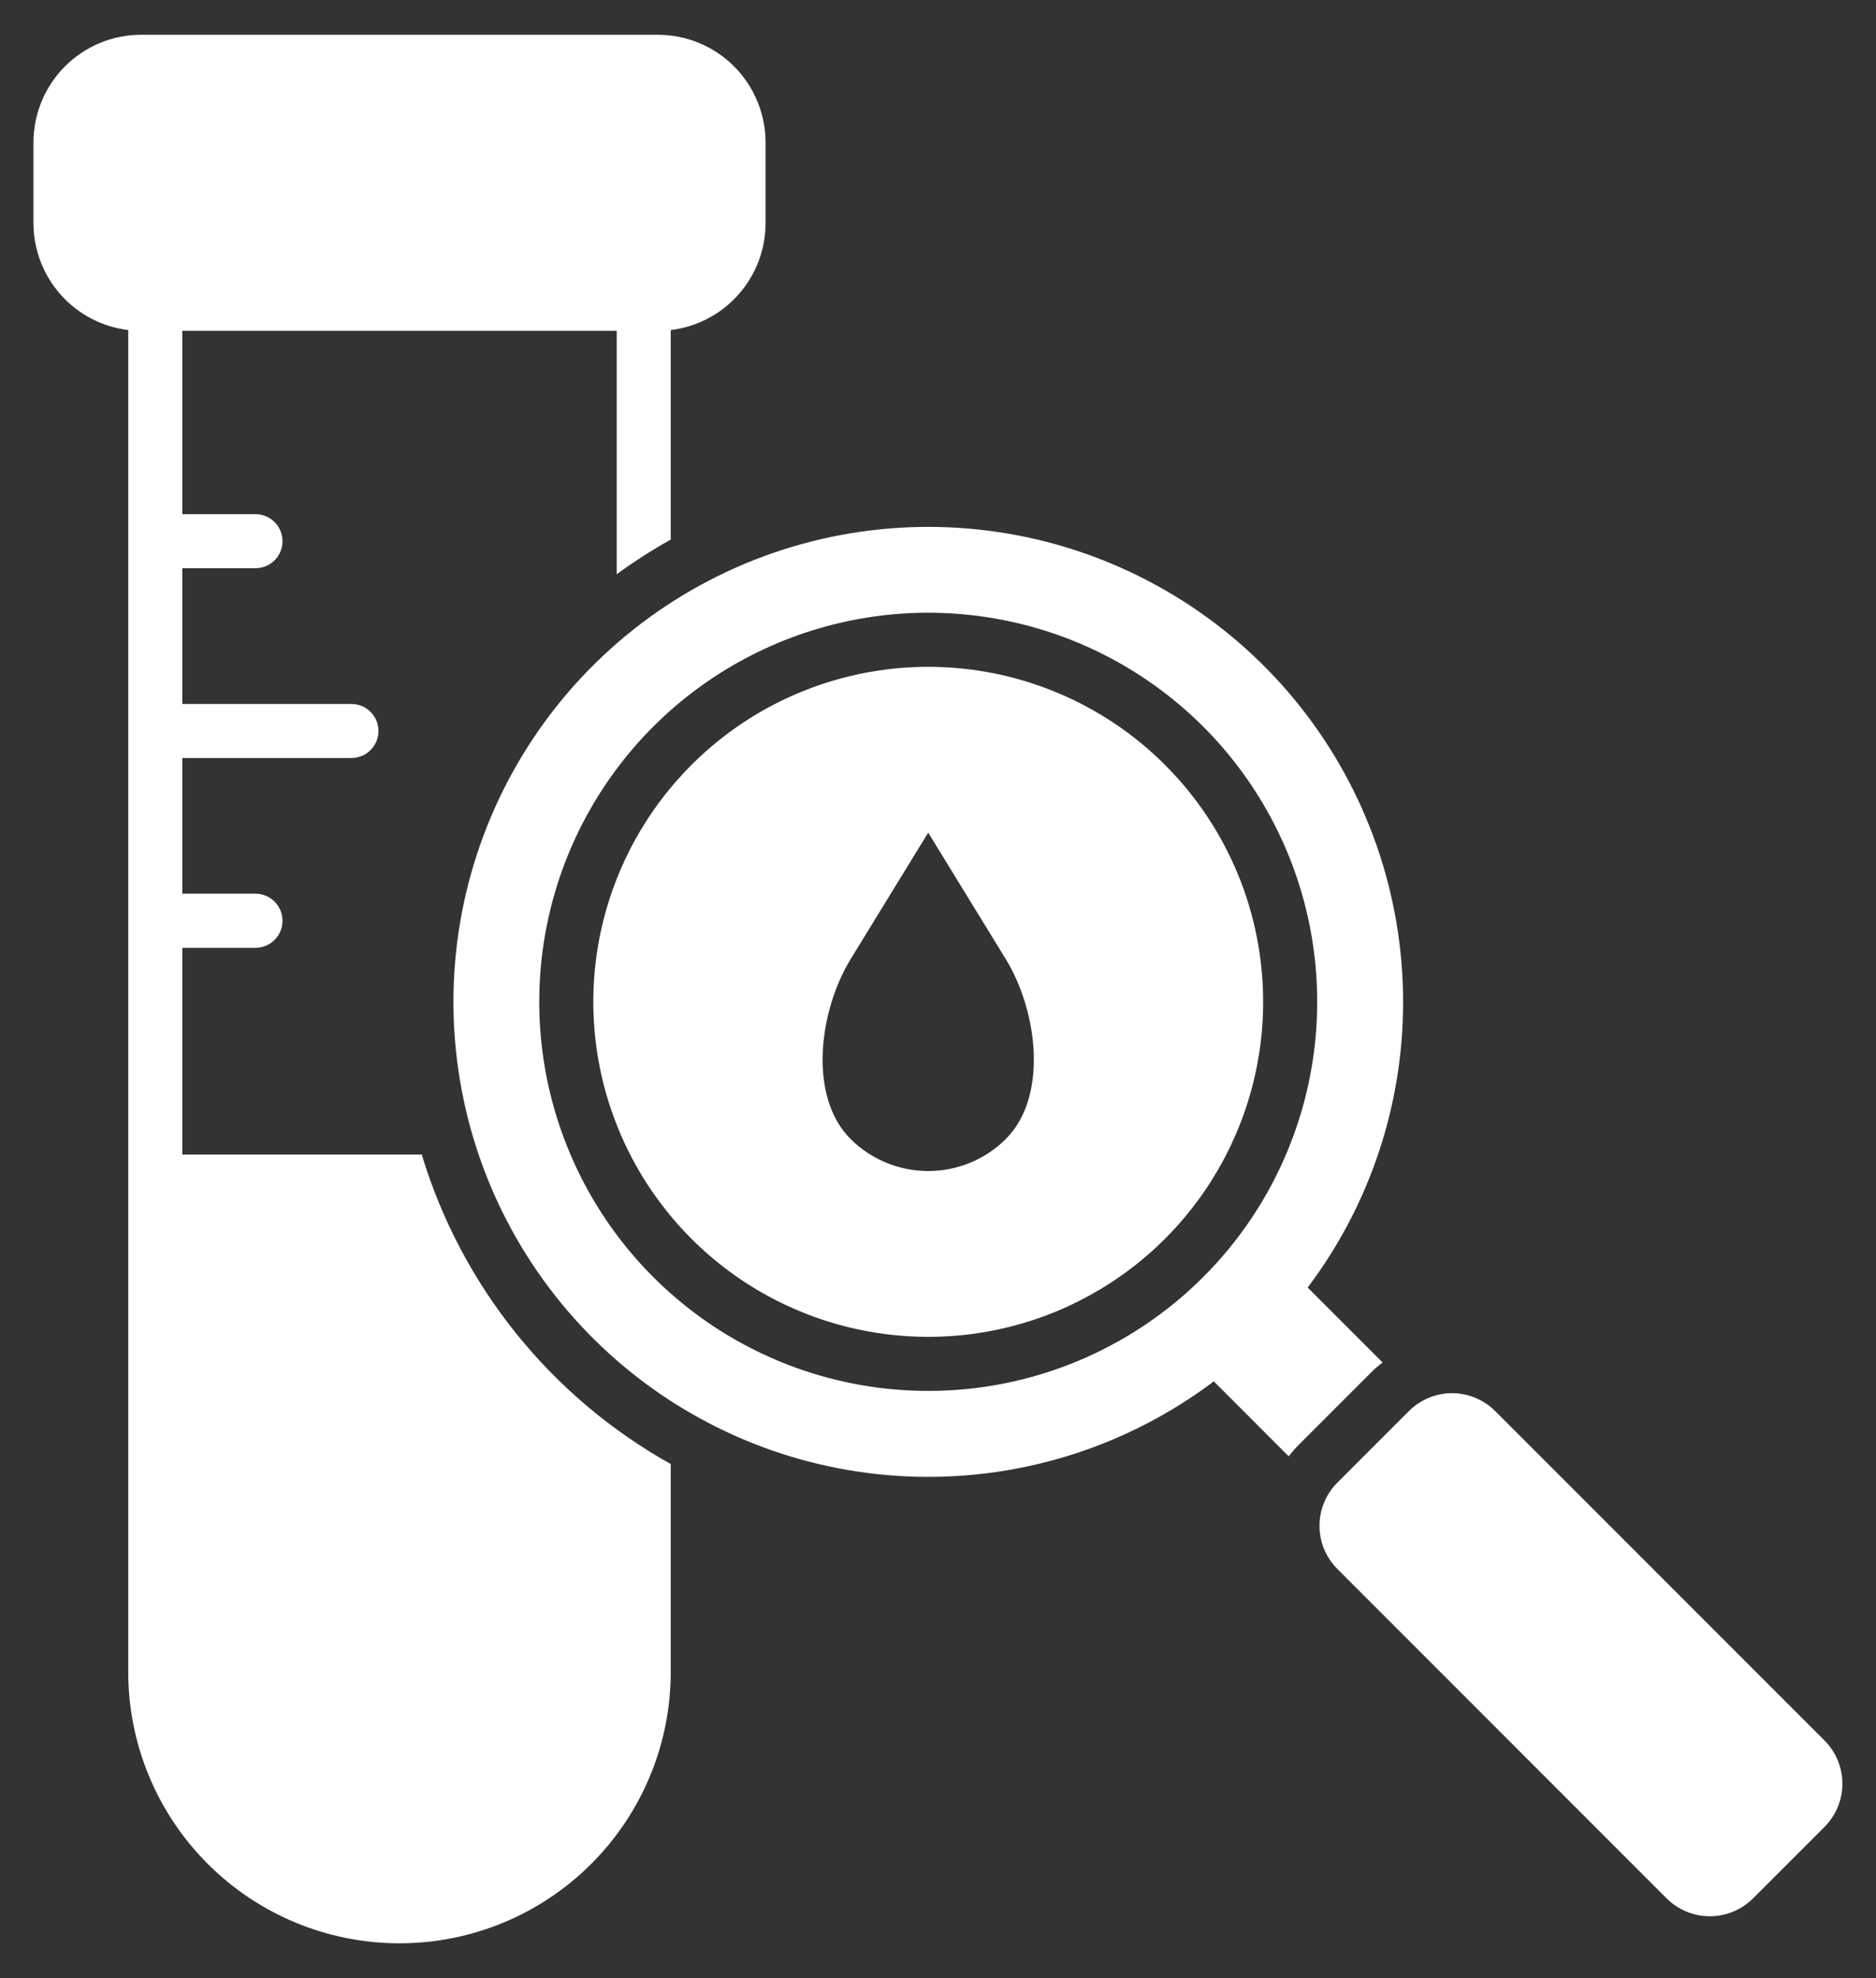 <svg width="37" height="39" viewBox="0 0 37 39" fill="none" xmlns="http://www.w3.org/2000/svg">
<rect x="0" y="0" width="37" height="39" fill="#333333" stroke="none"/>
<path fill-rule="evenodd" clip-rule="evenodd" d="M12.163 6.522H3.596V10.137H5.039C5.18 10.137 5.316 10.193 5.416 10.293C5.516 10.393 5.572 10.529 5.572 10.67C5.572 10.811 5.516 10.947 5.416 11.047C5.316 11.147 5.18 11.203 5.039 11.203H3.596V13.879H6.931C7.072 13.879 7.208 13.935 7.308 14.035C7.408 14.135 7.464 14.27 7.464 14.412C7.464 14.553 7.408 14.689 7.308 14.789C7.208 14.889 7.072 14.945 6.931 14.945H3.596V17.62H5.039C5.18 17.62 5.316 17.677 5.416 17.776C5.516 17.877 5.572 18.012 5.572 18.154C5.572 18.295 5.516 18.43 5.416 18.53C5.316 18.631 5.18 18.687 5.039 18.687H3.596V22.763H8.318C9.103 25.357 10.864 27.544 13.229 28.865V32.964C13.229 34.383 12.666 35.744 11.662 36.747C10.659 37.751 9.298 38.314 7.879 38.314C6.461 38.314 5.1 37.751 4.096 36.747C3.093 35.744 2.529 34.383 2.529 32.964V6.507C2.015 6.445 1.54 6.197 1.196 5.809C0.852 5.421 0.661 4.921 0.66 4.402V2.806C0.661 2.244 0.885 1.705 1.282 1.308C1.68 0.91 2.218 0.686 2.78 0.686H12.978C13.54 0.686 14.079 0.91 14.477 1.308C14.874 1.705 15.098 2.244 15.099 2.806V4.402C15.098 4.921 14.907 5.421 14.563 5.809C14.219 6.197 13.744 6.445 13.229 6.507V10.638C12.861 10.844 12.504 11.073 12.163 11.322L12.163 6.522ZM26.375 29.233L27.789 27.819C28.015 27.595 28.32 27.468 28.638 27.468C28.956 27.468 29.262 27.595 29.488 27.819L35.987 34.318C36.211 34.544 36.337 34.849 36.337 35.167C36.337 35.485 36.211 35.791 35.987 36.017L34.572 37.431C34.346 37.655 34.041 37.781 33.723 37.781C33.405 37.781 33.099 37.655 32.873 37.431L26.375 30.932C26.15 30.706 26.024 30.401 26.024 30.083C26.024 29.764 26.15 29.459 26.375 29.233V29.233ZM18.307 13.147C17.001 13.147 15.724 13.535 14.638 14.26C13.552 14.986 12.705 16.018 12.205 17.225C11.705 18.432 11.574 19.76 11.829 21.041C12.084 22.322 12.713 23.499 13.637 24.423C14.561 25.347 15.738 25.976 17.019 26.23C18.3 26.485 19.628 26.355 20.835 25.855C22.042 25.355 23.074 24.508 23.799 23.422C24.525 22.336 24.913 21.059 24.913 19.752C24.913 18.885 24.742 18.026 24.41 17.224C24.078 16.423 23.592 15.695 22.978 15.082C22.365 14.468 21.637 13.982 20.835 13.65C20.034 13.318 19.175 13.147 18.307 13.147ZM19.838 22.457C19.432 22.861 18.881 23.088 18.307 23.088C17.734 23.088 17.183 22.861 16.776 22.457C15.934 21.615 16.154 19.928 16.776 18.912L18.307 16.416L19.838 18.912C20.461 19.927 20.68 21.614 19.838 22.456L19.838 22.457ZM27.673 19.753C27.673 17.642 26.96 15.594 25.65 13.939C24.34 12.285 22.509 11.121 20.455 10.637C18.401 10.154 16.244 10.378 14.333 11.273C12.422 12.169 10.87 13.684 9.928 15.572C8.986 17.46 8.709 19.612 9.143 21.677C9.576 23.742 10.695 25.601 12.317 26.951C13.938 28.301 15.969 29.064 18.079 29.115C20.188 29.167 22.253 28.505 23.94 27.235L25.417 28.713C25.48 28.631 25.548 28.553 25.621 28.48L27.035 27.066C27.108 26.993 27.186 26.925 27.268 26.862L25.791 25.385C27.015 23.762 27.676 21.785 27.673 19.752L27.673 19.753ZM18.307 27.423C16.79 27.423 15.307 26.974 14.045 26.131C12.784 25.288 11.8 24.089 11.22 22.688C10.639 21.286 10.487 19.743 10.783 18.255C11.079 16.767 11.81 15.4 12.883 14.327C13.956 13.255 15.323 12.524 16.811 12.228C18.299 11.932 19.841 12.084 21.243 12.664C22.645 13.245 23.843 14.228 24.686 15.49C25.529 16.751 25.979 18.235 25.979 19.752C25.979 20.759 25.781 21.757 25.395 22.688C25.01 23.619 24.445 24.464 23.732 25.177C23.02 25.889 22.174 26.454 21.243 26.84C20.312 27.225 19.315 27.424 18.307 27.423Z" fill="white"/>
</svg>
